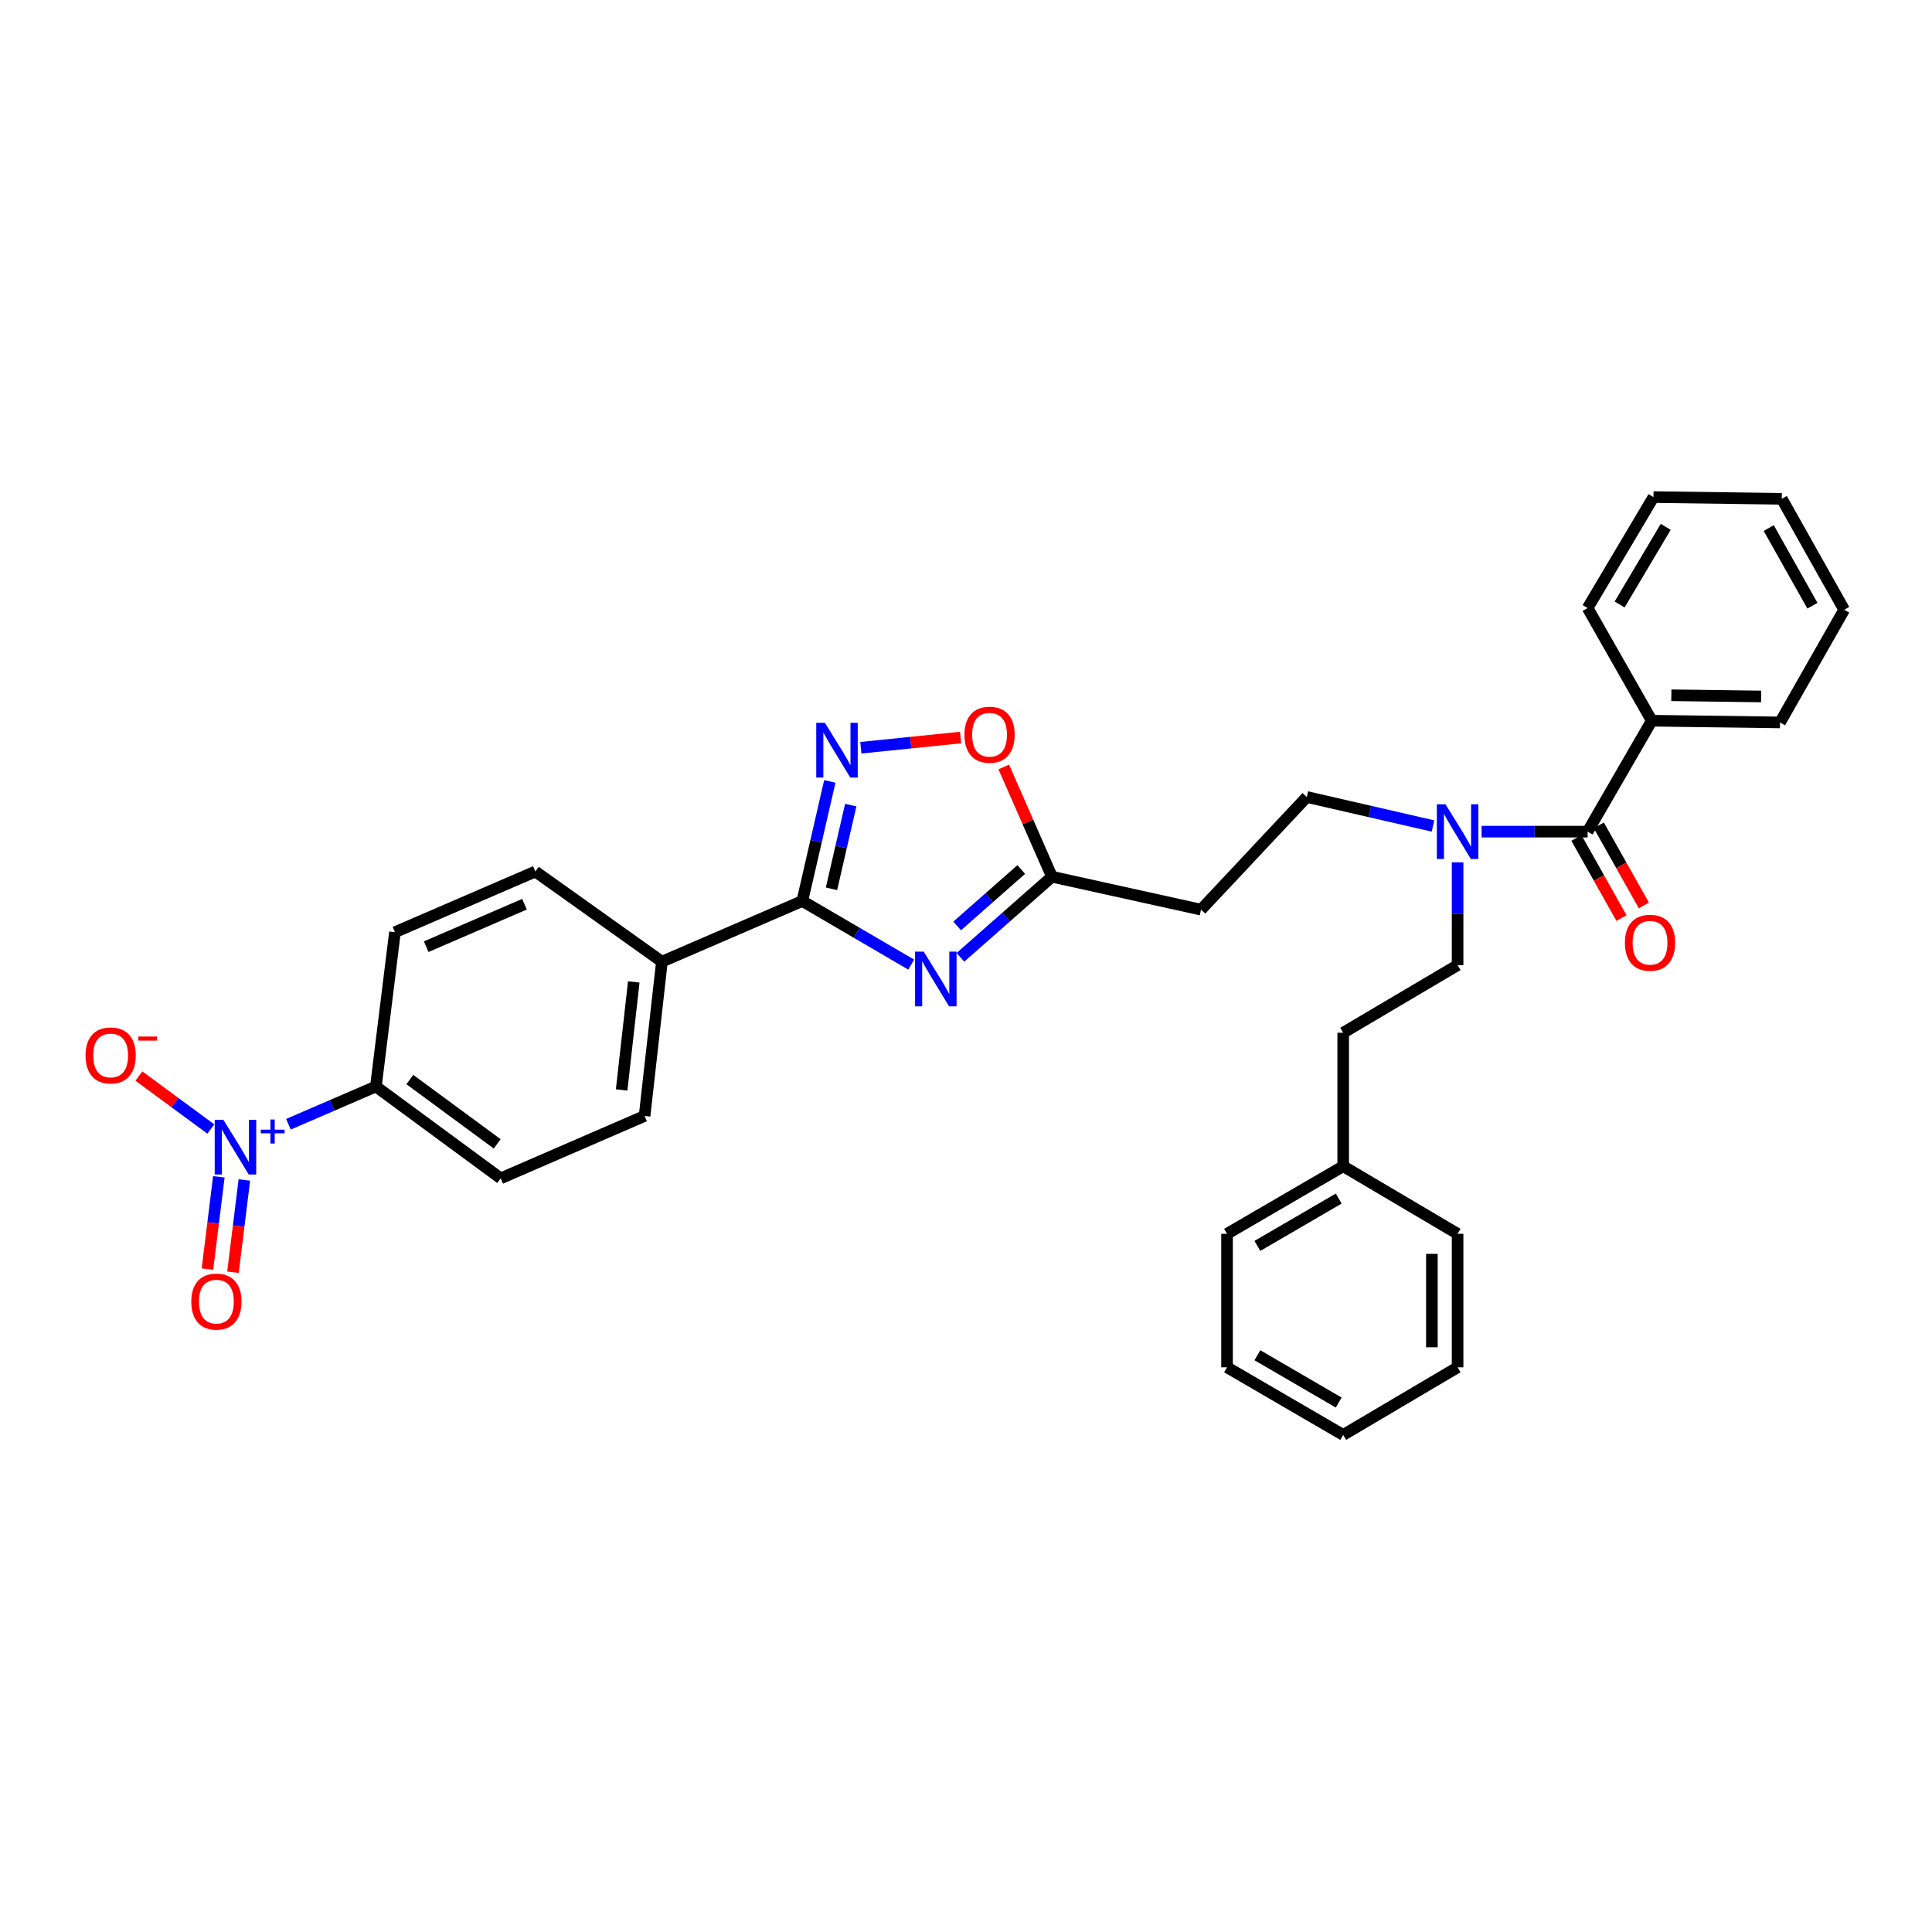<?xml version='1.0' encoding='iso-8859-1'?>
<svg version='1.1' baseProfile='full'
              xmlns='http://www.w3.org/2000/svg'
                      xmlns:rdkit='http://www.rdkit.org/xml'
                      xmlns:xlink='http://www.w3.org/1999/xlink'
                  xml:space='preserve'
width='1000px' height='1000px' viewBox='0 0 1000 1000'>
<!-- END OF HEADER -->
<rect style='opacity:1.0;fill:#FFFFFF;stroke:none' width='1000' height='1000' x='0' y='0'> </rect>
<path class='bond-0' d='M 741.706,427.531 L 709.047,420.022' style='fill:none;fill-rule:evenodd;stroke:#0000FF;stroke-width:6px;stroke-linecap:butt;stroke-linejoin:miter;stroke-opacity:1' />
<path class='bond-0' d='M 709.047,420.022 L 676.387,412.514' style='fill:none;fill-rule:evenodd;stroke:#000000;stroke-width:6px;stroke-linecap:butt;stroke-linejoin:miter;stroke-opacity:1' />
<path class='bond-1' d='M 754.449,446.348 L 754.449,472.948' style='fill:none;fill-rule:evenodd;stroke:#0000FF;stroke-width:6px;stroke-linecap:butt;stroke-linejoin:miter;stroke-opacity:1' />
<path class='bond-1' d='M 754.449,472.948 L 754.449,499.549' style='fill:none;fill-rule:evenodd;stroke:#000000;stroke-width:6px;stroke-linecap:butt;stroke-linejoin:miter;stroke-opacity:1' />
<path class='bond-2' d='M 766.871,430.46 L 794.31,430.46' style='fill:none;fill-rule:evenodd;stroke:#0000FF;stroke-width:6px;stroke-linecap:butt;stroke-linejoin:miter;stroke-opacity:1' />
<path class='bond-2' d='M 794.31,430.46 L 821.749,430.46' style='fill:none;fill-rule:evenodd;stroke:#000000;stroke-width:6px;stroke-linecap:butt;stroke-linejoin:miter;stroke-opacity:1' />
<path class='bond-3' d='M 415.28,466.354 L 443.458,482.818' style='fill:none;fill-rule:evenodd;stroke:#000000;stroke-width:6px;stroke-linecap:butt;stroke-linejoin:miter;stroke-opacity:1' />
<path class='bond-3' d='M 443.458,482.818 L 471.636,499.282' style='fill:none;fill-rule:evenodd;stroke:#0000FF;stroke-width:6px;stroke-linecap:butt;stroke-linejoin:miter;stroke-opacity:1' />
<path class='bond-4' d='M 415.28,466.354 L 422.396,435.404' style='fill:none;fill-rule:evenodd;stroke:#000000;stroke-width:6px;stroke-linecap:butt;stroke-linejoin:miter;stroke-opacity:1' />
<path class='bond-4' d='M 422.396,435.404 L 429.511,404.454' style='fill:none;fill-rule:evenodd;stroke:#0000FF;stroke-width:6px;stroke-linecap:butt;stroke-linejoin:miter;stroke-opacity:1' />
<path class='bond-4' d='M 430.382,460.05 L 435.362,438.385' style='fill:none;fill-rule:evenodd;stroke:#000000;stroke-width:6px;stroke-linecap:butt;stroke-linejoin:miter;stroke-opacity:1' />
<path class='bond-4' d='M 435.362,438.385 L 440.343,416.72' style='fill:none;fill-rule:evenodd;stroke:#0000FF;stroke-width:6px;stroke-linecap:butt;stroke-linejoin:miter;stroke-opacity:1' />
<path class='bond-5' d='M 415.28,466.354 L 342.607,497.76' style='fill:none;fill-rule:evenodd;stroke:#000000;stroke-width:6px;stroke-linecap:butt;stroke-linejoin:miter;stroke-opacity:1' />
<path class='bond-6' d='M 497.119,495.505 L 520.806,474.647' style='fill:none;fill-rule:evenodd;stroke:#0000FF;stroke-width:6px;stroke-linecap:butt;stroke-linejoin:miter;stroke-opacity:1' />
<path class='bond-6' d='M 520.806,474.647 L 544.492,453.788' style='fill:none;fill-rule:evenodd;stroke:#000000;stroke-width:6px;stroke-linecap:butt;stroke-linejoin:miter;stroke-opacity:1' />
<path class='bond-6' d='M 495.432,479.262 L 512.013,464.662' style='fill:none;fill-rule:evenodd;stroke:#0000FF;stroke-width:6px;stroke-linecap:butt;stroke-linejoin:miter;stroke-opacity:1' />
<path class='bond-6' d='M 512.013,464.662 L 528.593,450.061' style='fill:none;fill-rule:evenodd;stroke:#000000;stroke-width:6px;stroke-linecap:butt;stroke-linejoin:miter;stroke-opacity:1' />
<path class='bond-7' d='M 544.492,453.788 L 532.022,425.385' style='fill:none;fill-rule:evenodd;stroke:#000000;stroke-width:6px;stroke-linecap:butt;stroke-linejoin:miter;stroke-opacity:1' />
<path class='bond-7' d='M 532.022,425.385 L 519.553,396.981' style='fill:none;fill-rule:evenodd;stroke:#FF0000;stroke-width:6px;stroke-linecap:butt;stroke-linejoin:miter;stroke-opacity:1' />
<path class='bond-8' d='M 544.492,453.788 L 621.66,470.84' style='fill:none;fill-rule:evenodd;stroke:#000000;stroke-width:6px;stroke-linecap:butt;stroke-linejoin:miter;stroke-opacity:1' />
<path class='bond-9' d='M 497.207,381.746 L 471.391,384.387' style='fill:none;fill-rule:evenodd;stroke:#FF0000;stroke-width:6px;stroke-linecap:butt;stroke-linejoin:miter;stroke-opacity:1' />
<path class='bond-9' d='M 471.391,384.387 L 445.575,387.028' style='fill:none;fill-rule:evenodd;stroke:#0000FF;stroke-width:6px;stroke-linecap:butt;stroke-linejoin:miter;stroke-opacity:1' />
<path class='bond-10' d='M 149.297,581.914 L 171.925,572.138' style='fill:none;fill-rule:evenodd;stroke:#0000FF;stroke-width:6px;stroke-linecap:butt;stroke-linejoin:miter;stroke-opacity:1' />
<path class='bond-10' d='M 171.925,572.138 L 194.554,562.362' style='fill:none;fill-rule:evenodd;stroke:#000000;stroke-width:6px;stroke-linecap:butt;stroke-linejoin:miter;stroke-opacity:1' />
<path class='bond-11' d='M 109.128,584.381 L 90.504,570.673' style='fill:none;fill-rule:evenodd;stroke:#0000FF;stroke-width:6px;stroke-linecap:butt;stroke-linejoin:miter;stroke-opacity:1' />
<path class='bond-11' d='M 90.504,570.673 L 71.88,556.965' style='fill:none;fill-rule:evenodd;stroke:#FF0000;stroke-width:6px;stroke-linecap:butt;stroke-linejoin:miter;stroke-opacity:1' />
<path class='bond-12' d='M 113.272,609.118 L 110.322,632.999' style='fill:none;fill-rule:evenodd;stroke:#0000FF;stroke-width:6px;stroke-linecap:butt;stroke-linejoin:miter;stroke-opacity:1' />
<path class='bond-12' d='M 110.322,632.999 L 107.371,656.88' style='fill:none;fill-rule:evenodd;stroke:#FF0000;stroke-width:6px;stroke-linecap:butt;stroke-linejoin:miter;stroke-opacity:1' />
<path class='bond-12' d='M 126.477,610.749 L 123.526,634.63' style='fill:none;fill-rule:evenodd;stroke:#0000FF;stroke-width:6px;stroke-linecap:butt;stroke-linejoin:miter;stroke-opacity:1' />
<path class='bond-12' d='M 123.526,634.63 L 120.575,658.512' style='fill:none;fill-rule:evenodd;stroke:#FF0000;stroke-width:6px;stroke-linecap:butt;stroke-linejoin:miter;stroke-opacity:1' />
<path class='bond-13' d='M 194.554,562.362 L 259.156,609.912' style='fill:none;fill-rule:evenodd;stroke:#000000;stroke-width:6px;stroke-linecap:butt;stroke-linejoin:miter;stroke-opacity:1' />
<path class='bond-13' d='M 212.131,558.78 L 257.353,592.065' style='fill:none;fill-rule:evenodd;stroke:#000000;stroke-width:6px;stroke-linecap:butt;stroke-linejoin:miter;stroke-opacity:1' />
<path class='bond-14' d='M 194.554,562.362 L 204.422,482.504' style='fill:none;fill-rule:evenodd;stroke:#000000;stroke-width:6px;stroke-linecap:butt;stroke-linejoin:miter;stroke-opacity:1' />
<path class='bond-15' d='M 259.156,609.912 L 333.633,577.611' style='fill:none;fill-rule:evenodd;stroke:#000000;stroke-width:6px;stroke-linecap:butt;stroke-linejoin:miter;stroke-opacity:1' />
<path class='bond-16' d='M 204.422,482.504 L 277.103,451.098' style='fill:none;fill-rule:evenodd;stroke:#000000;stroke-width:6px;stroke-linecap:butt;stroke-linejoin:miter;stroke-opacity:1' />
<path class='bond-16' d='M 220.601,490.007 L 271.478,468.022' style='fill:none;fill-rule:evenodd;stroke:#000000;stroke-width:6px;stroke-linecap:butt;stroke-linejoin:miter;stroke-opacity:1' />
<path class='bond-17' d='M 342.607,497.76 L 277.103,451.098' style='fill:none;fill-rule:evenodd;stroke:#000000;stroke-width:6px;stroke-linecap:butt;stroke-linejoin:miter;stroke-opacity:1' />
<path class='bond-18' d='M 342.607,497.76 L 333.633,577.611' style='fill:none;fill-rule:evenodd;stroke:#000000;stroke-width:6px;stroke-linecap:butt;stroke-linejoin:miter;stroke-opacity:1' />
<path class='bond-18' d='M 328.039,508.252 L 321.758,564.148' style='fill:none;fill-rule:evenodd;stroke:#000000;stroke-width:6px;stroke-linecap:butt;stroke-linejoin:miter;stroke-opacity:1' />
<path class='bond-19' d='M 621.66,470.84 L 676.387,412.514' style='fill:none;fill-rule:evenodd;stroke:#000000;stroke-width:6px;stroke-linecap:butt;stroke-linejoin:miter;stroke-opacity:1' />
<path class='bond-20' d='M 754.449,499.549 L 695.235,534.548' style='fill:none;fill-rule:evenodd;stroke:#000000;stroke-width:6px;stroke-linecap:butt;stroke-linejoin:miter;stroke-opacity:1' />
<path class='bond-21' d='M 695.235,534.548 L 695.235,603.637' style='fill:none;fill-rule:evenodd;stroke:#000000;stroke-width:6px;stroke-linecap:butt;stroke-linejoin:miter;stroke-opacity:1' />
<path class='bond-22' d='M 695.235,603.637 L 635.112,638.628' style='fill:none;fill-rule:evenodd;stroke:#000000;stroke-width:6px;stroke-linecap:butt;stroke-linejoin:miter;stroke-opacity:1' />
<path class='bond-22' d='M 692.909,620.385 L 650.823,644.879' style='fill:none;fill-rule:evenodd;stroke:#000000;stroke-width:6px;stroke-linecap:butt;stroke-linejoin:miter;stroke-opacity:1' />
<path class='bond-23' d='M 695.235,603.637 L 754.449,638.628' style='fill:none;fill-rule:evenodd;stroke:#000000;stroke-width:6px;stroke-linecap:butt;stroke-linejoin:miter;stroke-opacity:1' />
<path class='bond-24' d='M 635.112,638.628 L 635.112,707.717' style='fill:none;fill-rule:evenodd;stroke:#000000;stroke-width:6px;stroke-linecap:butt;stroke-linejoin:miter;stroke-opacity:1' />
<path class='bond-25' d='M 754.449,638.628 L 754.449,707.717' style='fill:none;fill-rule:evenodd;stroke:#000000;stroke-width:6px;stroke-linecap:butt;stroke-linejoin:miter;stroke-opacity:1' />
<path class='bond-25' d='M 741.144,648.992 L 741.144,697.354' style='fill:none;fill-rule:evenodd;stroke:#000000;stroke-width:6px;stroke-linecap:butt;stroke-linejoin:miter;stroke-opacity:1' />
<path class='bond-26' d='M 635.112,707.717 L 695.235,742.709' style='fill:none;fill-rule:evenodd;stroke:#000000;stroke-width:6px;stroke-linecap:butt;stroke-linejoin:miter;stroke-opacity:1' />
<path class='bond-26' d='M 650.823,701.467 L 692.909,725.961' style='fill:none;fill-rule:evenodd;stroke:#000000;stroke-width:6px;stroke-linecap:butt;stroke-linejoin:miter;stroke-opacity:1' />
<path class='bond-27' d='M 754.449,707.717 L 695.235,742.709' style='fill:none;fill-rule:evenodd;stroke:#000000;stroke-width:6px;stroke-linecap:butt;stroke-linejoin:miter;stroke-opacity:1' />
<path class='bond-28' d='M 815.951,433.722 L 827.611,454.451' style='fill:none;fill-rule:evenodd;stroke:#000000;stroke-width:6px;stroke-linecap:butt;stroke-linejoin:miter;stroke-opacity:1' />
<path class='bond-28' d='M 827.611,454.451 L 839.271,475.179' style='fill:none;fill-rule:evenodd;stroke:#FF0000;stroke-width:6px;stroke-linecap:butt;stroke-linejoin:miter;stroke-opacity:1' />
<path class='bond-28' d='M 827.547,427.199 L 839.207,447.928' style='fill:none;fill-rule:evenodd;stroke:#000000;stroke-width:6px;stroke-linecap:butt;stroke-linejoin:miter;stroke-opacity:1' />
<path class='bond-28' d='M 839.207,447.928 L 850.867,468.657' style='fill:none;fill-rule:evenodd;stroke:#FF0000;stroke-width:6px;stroke-linecap:butt;stroke-linejoin:miter;stroke-opacity:1' />
<path class='bond-29' d='M 821.749,430.46 L 854.944,373.035' style='fill:none;fill-rule:evenodd;stroke:#000000;stroke-width:6px;stroke-linecap:butt;stroke-linejoin:miter;stroke-opacity:1' />
<path class='bond-30' d='M 854.944,373.035 L 921.343,373.93' style='fill:none;fill-rule:evenodd;stroke:#000000;stroke-width:6px;stroke-linecap:butt;stroke-linejoin:miter;stroke-opacity:1' />
<path class='bond-30' d='M 865.083,359.866 L 911.562,360.492' style='fill:none;fill-rule:evenodd;stroke:#000000;stroke-width:6px;stroke-linecap:butt;stroke-linejoin:miter;stroke-opacity:1' />
<path class='bond-31' d='M 854.944,373.035 L 821.749,314.716' style='fill:none;fill-rule:evenodd;stroke:#000000;stroke-width:6px;stroke-linecap:butt;stroke-linejoin:miter;stroke-opacity:1' />
<path class='bond-32' d='M 921.343,373.93 L 954.545,315.61' style='fill:none;fill-rule:evenodd;stroke:#000000;stroke-width:6px;stroke-linecap:butt;stroke-linejoin:miter;stroke-opacity:1' />
<path class='bond-33' d='M 821.749,314.716 L 855.846,257.291' style='fill:none;fill-rule:evenodd;stroke:#000000;stroke-width:6px;stroke-linecap:butt;stroke-linejoin:miter;stroke-opacity:1' />
<path class='bond-33' d='M 838.304,312.895 L 862.172,272.698' style='fill:none;fill-rule:evenodd;stroke:#000000;stroke-width:6px;stroke-linecap:butt;stroke-linejoin:miter;stroke-opacity:1' />
<path class='bond-34' d='M 954.545,315.61 L 922.244,258.186' style='fill:none;fill-rule:evenodd;stroke:#000000;stroke-width:6px;stroke-linecap:butt;stroke-linejoin:miter;stroke-opacity:1' />
<path class='bond-34' d='M 938.104,313.519 L 915.493,273.322' style='fill:none;fill-rule:evenodd;stroke:#000000;stroke-width:6px;stroke-linecap:butt;stroke-linejoin:miter;stroke-opacity:1' />
<path class='bond-35' d='M 855.846,257.291 L 922.244,258.186' style='fill:none;fill-rule:evenodd;stroke:#000000;stroke-width:6px;stroke-linecap:butt;stroke-linejoin:miter;stroke-opacity:1' />
<path  class='atom-0' d='M 748.189 416.3
L 757.469 431.3
Q 758.389 432.78, 759.869 435.46
Q 761.349 438.14, 761.429 438.3
L 761.429 416.3
L 765.189 416.3
L 765.189 444.62
L 761.309 444.62
L 751.349 428.22
Q 750.189 426.3, 748.949 424.1
Q 747.749 421.9, 747.389 421.22
L 747.389 444.62
L 743.709 444.62
L 743.709 416.3
L 748.189 416.3
' fill='#0000FF'/>
<path  class='atom-2' d='M 478.117 492.566
L 487.397 507.566
Q 488.317 509.046, 489.797 511.726
Q 491.277 514.406, 491.357 514.566
L 491.357 492.566
L 495.117 492.566
L 495.117 520.886
L 491.237 520.886
L 481.277 504.486
Q 480.117 502.566, 478.877 500.366
Q 477.677 498.166, 477.317 497.486
L 477.317 520.886
L 473.637 520.886
L 473.637 492.566
L 478.117 492.566
' fill='#0000FF'/>
<path  class='atom-4' d='M 499.191 380.293
Q 499.191 373.493, 502.551 369.693
Q 505.911 365.893, 512.191 365.893
Q 518.471 365.893, 521.831 369.693
Q 525.191 373.493, 525.191 380.293
Q 525.191 387.173, 521.791 391.093
Q 518.391 394.973, 512.191 394.973
Q 505.951 394.973, 502.551 391.093
Q 499.191 387.213, 499.191 380.293
M 512.191 391.773
Q 516.511 391.773, 518.831 388.893
Q 521.191 385.973, 521.191 380.293
Q 521.191 374.733, 518.831 371.933
Q 516.511 369.093, 512.191 369.093
Q 507.871 369.093, 505.511 371.893
Q 503.191 374.693, 503.191 380.293
Q 503.191 386.013, 505.511 388.893
Q 507.871 391.773, 512.191 391.773
' fill='#FF0000'/>
<path  class='atom-5' d='M 426.967 374.132
L 436.247 389.132
Q 437.167 390.612, 438.647 393.292
Q 440.127 395.972, 440.207 396.132
L 440.207 374.132
L 443.967 374.132
L 443.967 402.452
L 440.087 402.452
L 430.127 386.052
Q 428.967 384.132, 427.727 381.932
Q 426.527 379.732, 426.167 379.052
L 426.167 402.452
L 422.487 402.452
L 422.487 374.132
L 426.967 374.132
' fill='#0000FF'/>
<path  class='atom-6' d='M 115.613 579.602
L 124.893 594.602
Q 125.813 596.082, 127.293 598.762
Q 128.773 601.442, 128.853 601.602
L 128.853 579.602
L 132.613 579.602
L 132.613 607.922
L 128.733 607.922
L 118.773 591.522
Q 117.613 589.602, 116.373 587.402
Q 115.173 585.202, 114.813 584.522
L 114.813 607.922
L 111.133 607.922
L 111.133 579.602
L 115.613 579.602
' fill='#0000FF'/>
<path  class='atom-6' d='M 134.989 584.707
L 139.978 584.707
L 139.978 579.453
L 142.196 579.453
L 142.196 584.707
L 147.318 584.707
L 147.318 586.607
L 142.196 586.607
L 142.196 591.887
L 139.978 591.887
L 139.978 586.607
L 134.989 586.607
L 134.989 584.707
' fill='#0000FF'/>
<path  class='atom-8' d='M 44.271 546.292
Q 44.271 539.492, 47.631 535.692
Q 50.991 531.892, 57.271 531.892
Q 63.551 531.892, 66.911 535.692
Q 70.271 539.492, 70.271 546.292
Q 70.271 553.172, 66.871 557.092
Q 63.471 560.972, 57.271 560.972
Q 51.031 560.972, 47.631 557.092
Q 44.271 553.212, 44.271 546.292
M 57.271 557.772
Q 61.591 557.772, 63.911 554.892
Q 66.271 551.972, 66.271 546.292
Q 66.271 540.732, 63.911 537.932
Q 61.591 535.092, 57.271 535.092
Q 52.951 535.092, 50.591 537.892
Q 48.271 540.692, 48.271 546.292
Q 48.271 552.012, 50.591 554.892
Q 52.951 557.772, 57.271 557.772
' fill='#FF0000'/>
<path  class='atom-8' d='M 71.591 536.514
L 81.28 536.514
L 81.28 538.626
L 71.591 538.626
L 71.591 536.514
' fill='#FF0000'/>
<path  class='atom-9' d='M 99.005 673.7
Q 99.005 666.9, 102.365 663.1
Q 105.725 659.3, 112.005 659.3
Q 118.285 659.3, 121.645 663.1
Q 125.005 666.9, 125.005 673.7
Q 125.005 680.58, 121.605 684.5
Q 118.205 688.38, 112.005 688.38
Q 105.765 688.38, 102.365 684.5
Q 99.005 680.62, 99.005 673.7
M 112.005 685.18
Q 116.325 685.18, 118.645 682.3
Q 121.005 679.38, 121.005 673.7
Q 121.005 668.14, 118.645 665.34
Q 116.325 662.5, 112.005 662.5
Q 107.685 662.5, 105.325 665.3
Q 103.005 668.1, 103.005 673.7
Q 103.005 679.42, 105.325 682.3
Q 107.685 685.18, 112.005 685.18
' fill='#FF0000'/>
<path  class='atom-26' d='M 841.05 487.965
Q 841.05 481.165, 844.41 477.365
Q 847.77 473.565, 854.05 473.565
Q 860.33 473.565, 863.69 477.365
Q 867.05 481.165, 867.05 487.965
Q 867.05 494.845, 863.65 498.765
Q 860.25 502.645, 854.05 502.645
Q 847.81 502.645, 844.41 498.765
Q 841.05 494.885, 841.05 487.965
M 854.05 499.445
Q 858.37 499.445, 860.69 496.565
Q 863.05 493.645, 863.05 487.965
Q 863.05 482.405, 860.69 479.605
Q 858.37 476.765, 854.05 476.765
Q 849.73 476.765, 847.37 479.565
Q 845.05 482.365, 845.05 487.965
Q 845.05 493.685, 847.37 496.565
Q 849.73 499.445, 854.05 499.445
' fill='#FF0000'/>
</svg>
